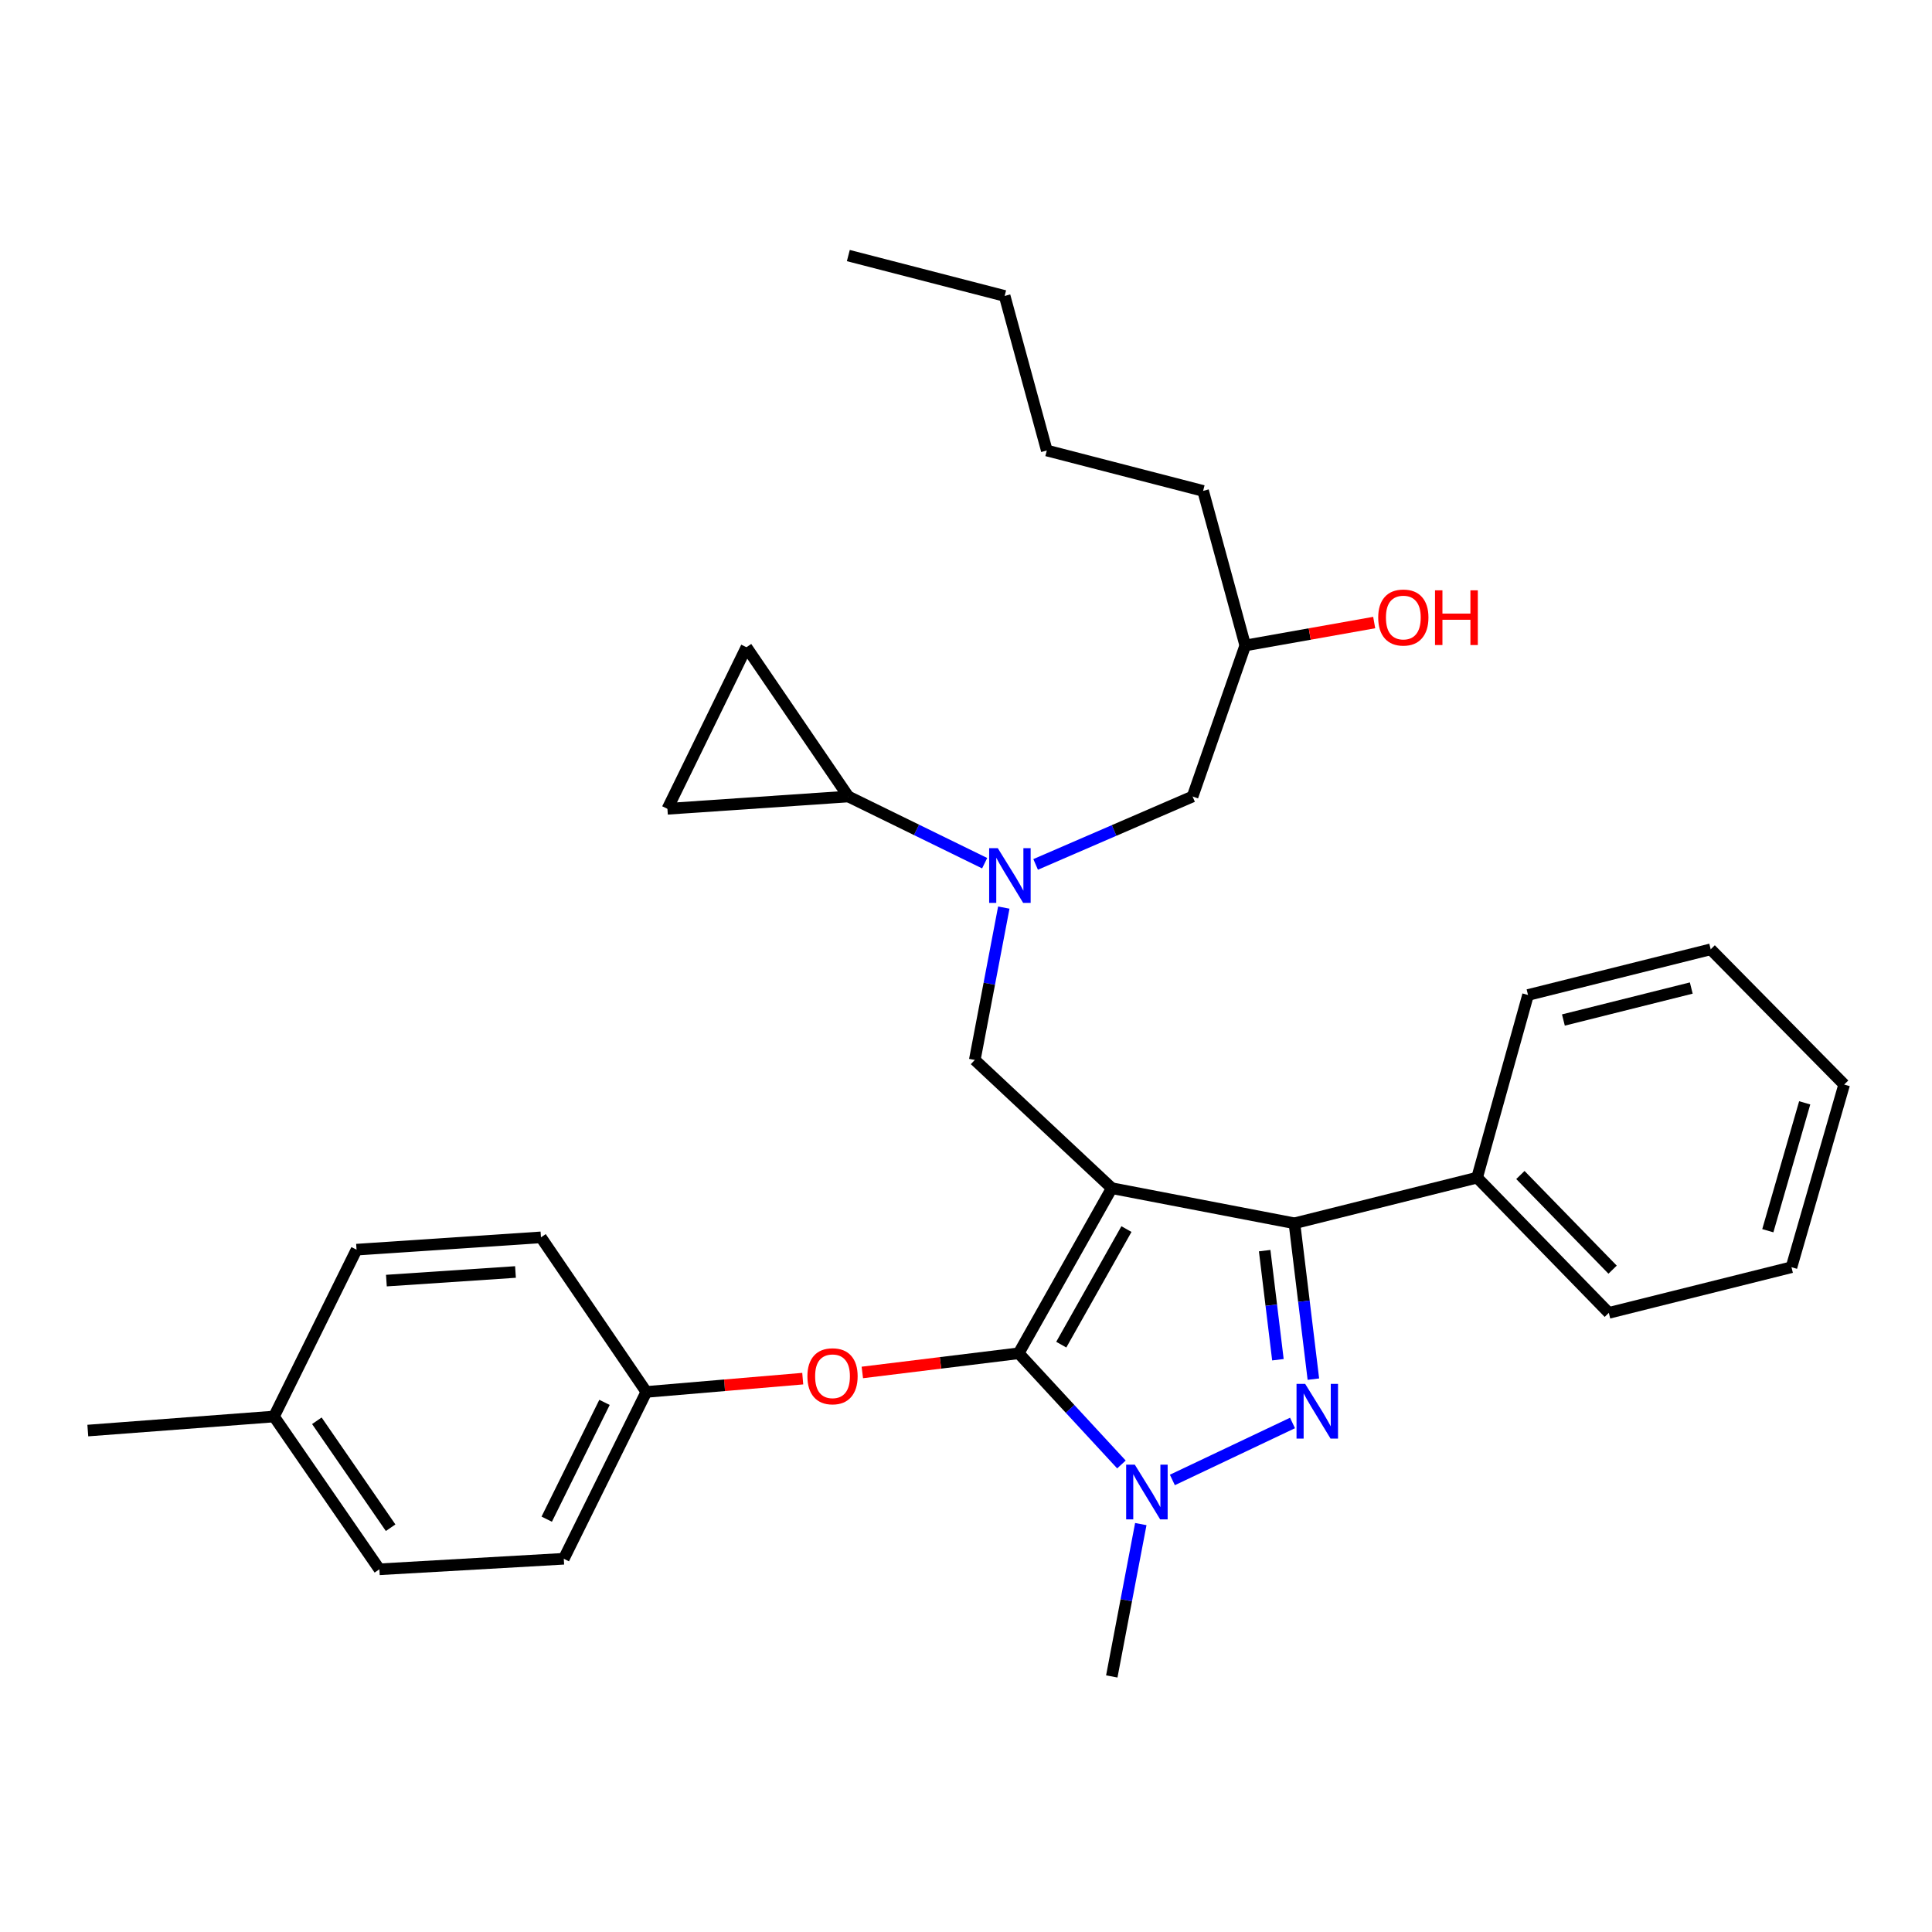 <?xml version='1.0' encoding='iso-8859-1'?>
<svg version='1.1' baseProfile='full'
              xmlns='http://www.w3.org/2000/svg'
                      xmlns:rdkit='http://www.rdkit.org/xml'
                      xmlns:xlink='http://www.w3.org/1999/xlink'
                  xml:space='preserve'
width='1000px' height='1000px' viewBox='0 0 1000 1000'>
<!-- END OF HEADER -->
<rect style='opacity:1.0;fill:#FFFFFF;stroke:none' width='1000' height='1000' x='0' y='0'> </rect>
<path class='bond-0' d='M 509.656,446.789 L 474.375,429.529' style='fill:none;fill-rule:evenodd;stroke:#0000FF;stroke-width:6px;stroke-linecap:butt;stroke-linejoin:miter;stroke-opacity:1' />
<path class='bond-0' d='M 474.375,429.529 L 439.094,412.269' style='fill:none;fill-rule:evenodd;stroke:#000000;stroke-width:6px;stroke-linecap:butt;stroke-linejoin:miter;stroke-opacity:1' />
<path class='bond-1' d='M 536.04,447.42 L 576.658,429.845' style='fill:none;fill-rule:evenodd;stroke:#0000FF;stroke-width:6px;stroke-linecap:butt;stroke-linejoin:miter;stroke-opacity:1' />
<path class='bond-1' d='M 576.658,429.845 L 617.276,412.269' style='fill:none;fill-rule:evenodd;stroke:#000000;stroke-width:6px;stroke-linecap:butt;stroke-linejoin:miter;stroke-opacity:1' />
<path class='bond-2' d='M 519.564,469.771 L 512.055,509.202' style='fill:none;fill-rule:evenodd;stroke:#0000FF;stroke-width:6px;stroke-linecap:butt;stroke-linejoin:miter;stroke-opacity:1' />
<path class='bond-2' d='M 512.055,509.202 L 504.545,548.632' style='fill:none;fill-rule:evenodd;stroke:#000000;stroke-width:6px;stroke-linecap:butt;stroke-linejoin:miter;stroke-opacity:1' />
<path class='bond-3' d='M 617.276,412.269 L 644.545,334.091' style='fill:none;fill-rule:evenodd;stroke:#000000;stroke-width:6px;stroke-linecap:butt;stroke-linejoin:miter;stroke-opacity:1' />
<path class='bond-4' d='M 644.545,334.091 L 677.914,328.161' style='fill:none;fill-rule:evenodd;stroke:#000000;stroke-width:6px;stroke-linecap:butt;stroke-linejoin:miter;stroke-opacity:1' />
<path class='bond-4' d='M 677.914,328.161 L 711.283,322.23' style='fill:none;fill-rule:evenodd;stroke:#FF0000;stroke-width:6px;stroke-linecap:butt;stroke-linejoin:miter;stroke-opacity:1' />
<path class='bond-5' d='M 644.545,334.091 L 622.728,254.09' style='fill:none;fill-rule:evenodd;stroke:#000000;stroke-width:6px;stroke-linecap:butt;stroke-linejoin:miter;stroke-opacity:1' />
<path class='bond-6' d='M 622.728,254.09 L 541.82,233.18' style='fill:none;fill-rule:evenodd;stroke:#000000;stroke-width:6px;stroke-linecap:butt;stroke-linejoin:miter;stroke-opacity:1' />
<path class='bond-7' d='M 541.82,233.18 L 520.003,153.178' style='fill:none;fill-rule:evenodd;stroke:#000000;stroke-width:6px;stroke-linecap:butt;stroke-linejoin:miter;stroke-opacity:1' />
<path class='bond-8' d='M 520.003,153.178 L 439.094,132.278' style='fill:none;fill-rule:evenodd;stroke:#000000;stroke-width:6px;stroke-linecap:butt;stroke-linejoin:miter;stroke-opacity:1' />
<path class='bond-9' d='M 504.545,548.632 L 575.457,614.999' style='fill:none;fill-rule:evenodd;stroke:#000000;stroke-width:6px;stroke-linecap:butt;stroke-linejoin:miter;stroke-opacity:1' />
<path class='bond-10' d='M 580.451,758.004 L 553.86,729.228' style='fill:none;fill-rule:evenodd;stroke:#0000FF;stroke-width:6px;stroke-linecap:butt;stroke-linejoin:miter;stroke-opacity:1' />
<path class='bond-10' d='M 553.86,729.228 L 527.269,700.453' style='fill:none;fill-rule:evenodd;stroke:#000000;stroke-width:6px;stroke-linecap:butt;stroke-linejoin:miter;stroke-opacity:1' />
<path class='bond-11' d='M 606.816,766.022 L 669.005,736.53' style='fill:none;fill-rule:evenodd;stroke:#0000FF;stroke-width:6px;stroke-linecap:butt;stroke-linejoin:miter;stroke-opacity:1' />
<path class='bond-12' d='M 590.476,788.861 L 582.967,828.291' style='fill:none;fill-rule:evenodd;stroke:#0000FF;stroke-width:6px;stroke-linecap:butt;stroke-linejoin:miter;stroke-opacity:1' />
<path class='bond-12' d='M 582.967,828.291 L 575.457,867.722' style='fill:none;fill-rule:evenodd;stroke:#000000;stroke-width:6px;stroke-linecap:butt;stroke-linejoin:miter;stroke-opacity:1' />
<path class='bond-13' d='M 527.269,700.453 L 486.804,705.417' style='fill:none;fill-rule:evenodd;stroke:#000000;stroke-width:6px;stroke-linecap:butt;stroke-linejoin:miter;stroke-opacity:1' />
<path class='bond-13' d='M 486.804,705.417 L 446.339,710.381' style='fill:none;fill-rule:evenodd;stroke:#FF0000;stroke-width:6px;stroke-linecap:butt;stroke-linejoin:miter;stroke-opacity:1' />
<path class='bond-14' d='M 527.269,700.453 L 575.457,614.999' style='fill:none;fill-rule:evenodd;stroke:#000000;stroke-width:6px;stroke-linecap:butt;stroke-linejoin:miter;stroke-opacity:1' />
<path class='bond-14' d='M 549.311,695.989 L 583.043,636.171' style='fill:none;fill-rule:evenodd;stroke:#000000;stroke-width:6px;stroke-linecap:butt;stroke-linejoin:miter;stroke-opacity:1' />
<path class='bond-15' d='M 575.457,614.999 L 670,633.179' style='fill:none;fill-rule:evenodd;stroke:#000000;stroke-width:6px;stroke-linecap:butt;stroke-linejoin:miter;stroke-opacity:1' />
<path class='bond-16' d='M 670,633.179 L 764.543,609.547' style='fill:none;fill-rule:evenodd;stroke:#000000;stroke-width:6px;stroke-linecap:butt;stroke-linejoin:miter;stroke-opacity:1' />
<path class='bond-17' d='M 670,633.179 L 674.901,673.51' style='fill:none;fill-rule:evenodd;stroke:#000000;stroke-width:6px;stroke-linecap:butt;stroke-linejoin:miter;stroke-opacity:1' />
<path class='bond-17' d='M 674.901,673.51 L 679.802,713.842' style='fill:none;fill-rule:evenodd;stroke:#0000FF;stroke-width:6px;stroke-linecap:butt;stroke-linejoin:miter;stroke-opacity:1' />
<path class='bond-17' d='M 654.587,647.33 L 658.017,675.562' style='fill:none;fill-rule:evenodd;stroke:#000000;stroke-width:6px;stroke-linecap:butt;stroke-linejoin:miter;stroke-opacity:1' />
<path class='bond-17' d='M 658.017,675.562 L 661.448,703.794' style='fill:none;fill-rule:evenodd;stroke:#0000FF;stroke-width:6px;stroke-linecap:butt;stroke-linejoin:miter;stroke-opacity:1' />
<path class='bond-18' d='M 439.094,412.269 L 345.458,418.638' style='fill:none;fill-rule:evenodd;stroke:#000000;stroke-width:6px;stroke-linecap:butt;stroke-linejoin:miter;stroke-opacity:1' />
<path class='bond-19' d='M 439.094,412.269 L 386.361,334.998' style='fill:none;fill-rule:evenodd;stroke:#000000;stroke-width:6px;stroke-linecap:butt;stroke-linejoin:miter;stroke-opacity:1' />
<path class='bond-20' d='M 345.458,418.638 L 386.361,334.998' style='fill:none;fill-rule:evenodd;stroke:#000000;stroke-width:6px;stroke-linecap:butt;stroke-linejoin:miter;stroke-opacity:1' />
<path class='bond-21' d='M 415.494,713.582 L 375.019,717.019' style='fill:none;fill-rule:evenodd;stroke:#FF0000;stroke-width:6px;stroke-linecap:butt;stroke-linejoin:miter;stroke-opacity:1' />
<path class='bond-21' d='M 375.019,717.019 L 334.545,720.456' style='fill:none;fill-rule:evenodd;stroke:#000000;stroke-width:6px;stroke-linecap:butt;stroke-linejoin:miter;stroke-opacity:1' />
<path class='bond-22' d='M 334.545,720.456 L 279.998,640.454' style='fill:none;fill-rule:evenodd;stroke:#000000;stroke-width:6px;stroke-linecap:butt;stroke-linejoin:miter;stroke-opacity:1' />
<path class='bond-23' d='M 334.545,720.456 L 291.818,806.816' style='fill:none;fill-rule:evenodd;stroke:#000000;stroke-width:6px;stroke-linecap:butt;stroke-linejoin:miter;stroke-opacity:1' />
<path class='bond-23' d='M 312.892,725.868 L 282.983,786.32' style='fill:none;fill-rule:evenodd;stroke:#000000;stroke-width:6px;stroke-linecap:butt;stroke-linejoin:miter;stroke-opacity:1' />
<path class='bond-24' d='M 141.821,733.183 L 196.368,812.268' style='fill:none;fill-rule:evenodd;stroke:#000000;stroke-width:6px;stroke-linecap:butt;stroke-linejoin:miter;stroke-opacity:1' />
<path class='bond-24' d='M 164.004,735.389 L 202.186,790.749' style='fill:none;fill-rule:evenodd;stroke:#000000;stroke-width:6px;stroke-linecap:butt;stroke-linejoin:miter;stroke-opacity:1' />
<path class='bond-25' d='M 141.821,733.183 L 45.455,740.458' style='fill:none;fill-rule:evenodd;stroke:#000000;stroke-width:6px;stroke-linecap:butt;stroke-linejoin:miter;stroke-opacity:1' />
<path class='bond-26' d='M 141.821,733.183 L 184.548,646.822' style='fill:none;fill-rule:evenodd;stroke:#000000;stroke-width:6px;stroke-linecap:butt;stroke-linejoin:miter;stroke-opacity:1' />
<path class='bond-27' d='M 279.998,640.454 L 184.548,646.822' style='fill:none;fill-rule:evenodd;stroke:#000000;stroke-width:6px;stroke-linecap:butt;stroke-linejoin:miter;stroke-opacity:1' />
<path class='bond-27' d='M 266.813,658.379 L 199.998,662.837' style='fill:none;fill-rule:evenodd;stroke:#000000;stroke-width:6px;stroke-linecap:butt;stroke-linejoin:miter;stroke-opacity:1' />
<path class='bond-28' d='M 764.543,609.547 L 832.724,679.543' style='fill:none;fill-rule:evenodd;stroke:#000000;stroke-width:6px;stroke-linecap:butt;stroke-linejoin:miter;stroke-opacity:1' />
<path class='bond-28' d='M 786.953,608.18 L 834.68,657.176' style='fill:none;fill-rule:evenodd;stroke:#000000;stroke-width:6px;stroke-linecap:butt;stroke-linejoin:miter;stroke-opacity:1' />
<path class='bond-29' d='M 764.543,609.547 L 790.905,515.004' style='fill:none;fill-rule:evenodd;stroke:#000000;stroke-width:6px;stroke-linecap:butt;stroke-linejoin:miter;stroke-opacity:1' />
<path class='bond-30' d='M 832.724,679.543 L 927.267,655.912' style='fill:none;fill-rule:evenodd;stroke:#000000;stroke-width:6px;stroke-linecap:butt;stroke-linejoin:miter;stroke-opacity:1' />
<path class='bond-31' d='M 927.267,655.912 L 954.545,561.359' style='fill:none;fill-rule:evenodd;stroke:#000000;stroke-width:6px;stroke-linecap:butt;stroke-linejoin:miter;stroke-opacity:1' />
<path class='bond-31' d='M 915.018,637.015 L 934.113,570.828' style='fill:none;fill-rule:evenodd;stroke:#000000;stroke-width:6px;stroke-linecap:butt;stroke-linejoin:miter;stroke-opacity:1' />
<path class='bond-32' d='M 954.545,561.359 L 885.457,491.364' style='fill:none;fill-rule:evenodd;stroke:#000000;stroke-width:6px;stroke-linecap:butt;stroke-linejoin:miter;stroke-opacity:1' />
<path class='bond-33' d='M 885.457,491.364 L 790.905,515.004' style='fill:none;fill-rule:evenodd;stroke:#000000;stroke-width:6px;stroke-linecap:butt;stroke-linejoin:miter;stroke-opacity:1' />
<path class='bond-33' d='M 875.399,511.41 L 809.213,527.958' style='fill:none;fill-rule:evenodd;stroke:#000000;stroke-width:6px;stroke-linecap:butt;stroke-linejoin:miter;stroke-opacity:1' />
<path class='bond-34' d='M 291.818,806.816 L 196.368,812.268' style='fill:none;fill-rule:evenodd;stroke:#000000;stroke-width:6px;stroke-linecap:butt;stroke-linejoin:miter;stroke-opacity:1' />
<path  class='atom-0' d='M 516.464 439.022
L 525.744 454.022
Q 526.664 455.502, 528.144 458.182
Q 529.624 460.862, 529.704 461.022
L 529.704 439.022
L 533.464 439.022
L 533.464 467.342
L 529.584 467.342
L 519.624 450.942
Q 518.464 449.022, 517.224 446.822
Q 516.024 444.622, 515.664 443.942
L 515.664 467.342
L 511.984 467.342
L 511.984 439.022
L 516.464 439.022
' fill='#0000FF'/>
<path  class='atom-4' d='M 713.361 319.63
Q 713.361 312.83, 716.721 309.03
Q 720.081 305.23, 726.361 305.23
Q 732.641 305.23, 736.001 309.03
Q 739.361 312.83, 739.361 319.63
Q 739.361 326.51, 735.961 330.43
Q 732.561 334.31, 726.361 334.31
Q 720.121 334.31, 716.721 330.43
Q 713.361 326.55, 713.361 319.63
M 726.361 331.11
Q 730.681 331.11, 733.001 328.23
Q 735.361 325.31, 735.361 319.63
Q 735.361 314.07, 733.001 311.27
Q 730.681 308.43, 726.361 308.43
Q 722.041 308.43, 719.681 311.23
Q 717.361 314.03, 717.361 319.63
Q 717.361 325.35, 719.681 328.23
Q 722.041 331.11, 726.361 331.11
' fill='#FF0000'/>
<path  class='atom-4' d='M 742.761 305.55
L 746.601 305.55
L 746.601 317.59
L 761.081 317.59
L 761.081 305.55
L 764.921 305.55
L 764.921 333.87
L 761.081 333.87
L 761.081 320.79
L 746.601 320.79
L 746.601 333.87
L 742.761 333.87
L 742.761 305.55
' fill='#FF0000'/>
<path  class='atom-8' d='M 587.376 758.112
L 596.656 773.112
Q 597.576 774.592, 599.056 777.272
Q 600.536 779.952, 600.616 780.112
L 600.616 758.112
L 604.376 758.112
L 604.376 786.432
L 600.496 786.432
L 590.536 770.032
Q 589.376 768.112, 588.136 765.912
Q 586.936 763.712, 586.576 763.032
L 586.576 786.432
L 582.896 786.432
L 582.896 758.112
L 587.376 758.112
' fill='#0000FF'/>
<path  class='atom-12' d='M 675.56 716.292
L 684.84 731.292
Q 685.76 732.772, 687.24 735.452
Q 688.72 738.132, 688.8 738.292
L 688.8 716.292
L 692.56 716.292
L 692.56 744.612
L 688.68 744.612
L 678.72 728.212
Q 677.56 726.292, 676.32 724.092
Q 675.12 721.892, 674.76 721.212
L 674.76 744.612
L 671.08 744.612
L 671.08 716.292
L 675.56 716.292
' fill='#0000FF'/>
<path  class='atom-16' d='M 417.912 712.353
Q 417.912 705.553, 421.272 701.753
Q 424.632 697.953, 430.912 697.953
Q 437.192 697.953, 440.552 701.753
Q 443.912 705.553, 443.912 712.353
Q 443.912 719.233, 440.512 723.153
Q 437.112 727.033, 430.912 727.033
Q 424.672 727.033, 421.272 723.153
Q 417.912 719.273, 417.912 712.353
M 430.912 723.833
Q 435.232 723.833, 437.552 720.953
Q 439.912 718.033, 439.912 712.353
Q 439.912 706.793, 437.552 703.993
Q 435.232 701.153, 430.912 701.153
Q 426.592 701.153, 424.232 703.953
Q 421.912 706.753, 421.912 712.353
Q 421.912 718.073, 424.232 720.953
Q 426.592 723.833, 430.912 723.833
' fill='#FF0000'/>
</svg>
